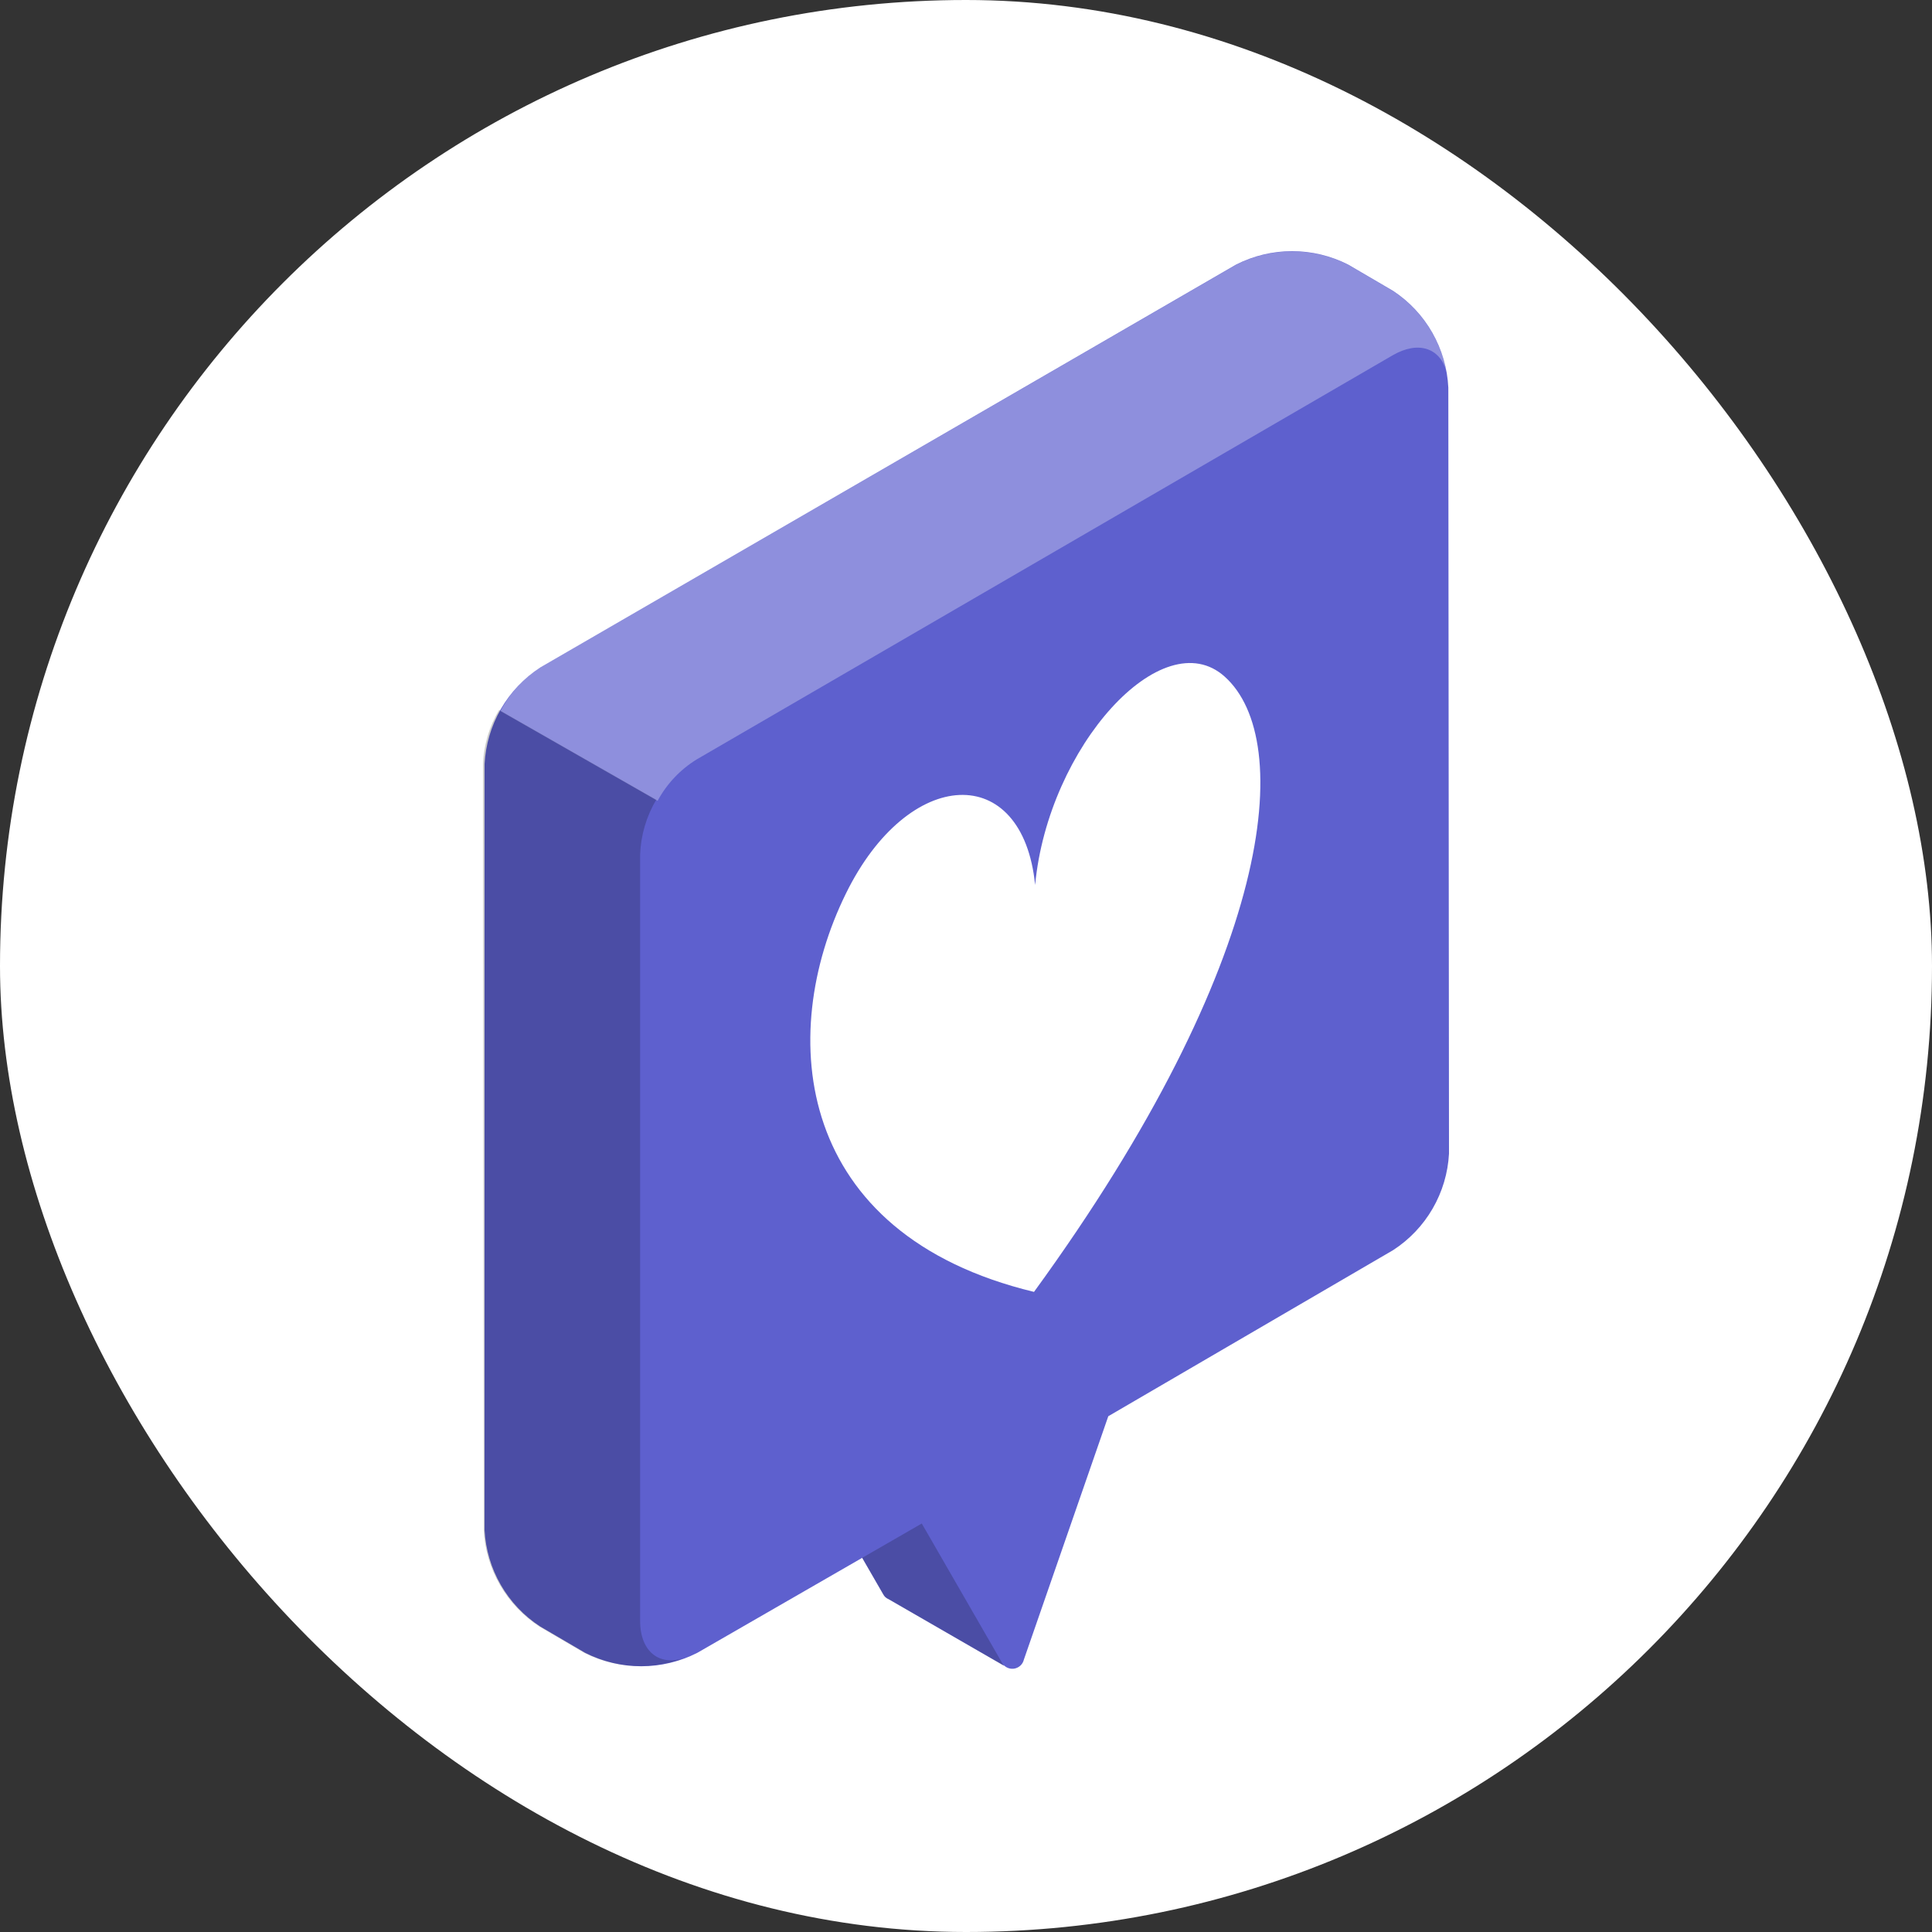 <svg xmlns="http://www.w3.org/2000/svg" width="100" height="100" viewBox="0 0 100 100" fill="none"><rect x="0" y="0" width="100" height="100" fill="#333333" stroke="none"/><rect width="100" height="100" rx="50" fill="white"></rect><path d="M51.974 86.222L48.059 78.88L51.196 69.796V64.243L41.577 69.796V75.349L45.713 82.516C45.772 82.633 45.871 82.724 45.992 82.772L51.974 86.222Z" fill="#5E60CE"></path><path opacity="0.2" d="M51.974 86.222L48.059 78.88L51.196 69.796V64.243L41.577 69.796V75.349L45.713 82.516C45.772 82.633 45.871 82.724 45.992 82.772L51.974 86.222Z" fill="black"></path><path d="M74.965 20.063C74.916 19.062 74.632 18.087 74.135 17.217C73.639 16.347 72.944 15.607 72.107 15.056L69.784 13.697C68.884 13.239 67.889 13 66.879 13C65.87 13 64.875 13.239 63.975 13.697L27.962 34.55C27.122 35.096 26.423 35.833 25.922 36.702C25.422 37.57 25.133 38.544 25.081 39.545V79.194C25.133 80.195 25.422 81.169 25.922 82.037C26.423 82.906 27.122 83.643 27.962 84.189L30.285 85.549C31.185 86.007 32.18 86.245 33.19 86.245C34.199 86.245 35.194 86.007 36.094 85.549L47.711 78.857L51.835 86.013C51.888 86.131 51.977 86.229 52.089 86.293C52.2 86.358 52.33 86.386 52.458 86.373C52.586 86.36 52.707 86.307 52.804 86.222C52.901 86.137 52.968 86.023 52.997 85.897L57.365 73.304L72.107 64.707C72.949 64.162 73.651 63.425 74.153 62.557C74.656 61.689 74.946 60.714 75 59.712L74.965 20.063Z" fill="#5E60CE"></path><path opacity="0.2" d="M25.035 79.194C25.087 80.195 25.375 81.169 25.876 82.037C26.377 82.906 27.076 83.643 27.916 84.189L30.239 85.549C31.054 85.96 31.946 86.193 32.857 86.233C33.769 86.273 34.678 86.119 35.525 85.781C34.166 86.292 33.132 85.525 33.132 83.887V44.238C33.168 43.234 33.456 42.256 33.968 41.392L25.836 36.745C25.32 37.607 25.032 38.587 25 39.591L25.035 79.194Z" fill="black"></path><path opacity="0.3" d="M74.872 19.238C74.535 18.007 73.409 17.623 72.084 18.39L36.071 39.301C35.216 39.825 34.514 40.567 34.038 41.45L25.906 36.803C26.382 35.885 27.091 35.107 27.962 34.549L63.975 13.708C64.875 13.25 65.87 13.011 66.88 13.011C67.889 13.011 68.885 13.25 69.784 13.708L72.108 15.068C72.825 15.541 73.44 16.154 73.915 16.871C74.39 17.587 74.716 18.393 74.872 19.238Z" fill="white"></path><path d="M53.52 66.868C41.136 63.883 40.16 53.613 43.785 46.248C47.026 39.649 52.939 39.394 53.578 45.806C54.252 38.639 60.176 32.121 63.394 35.026C67.042 38.302 66.008 49.71 53.52 66.868Z" fill="white"></path></svg>